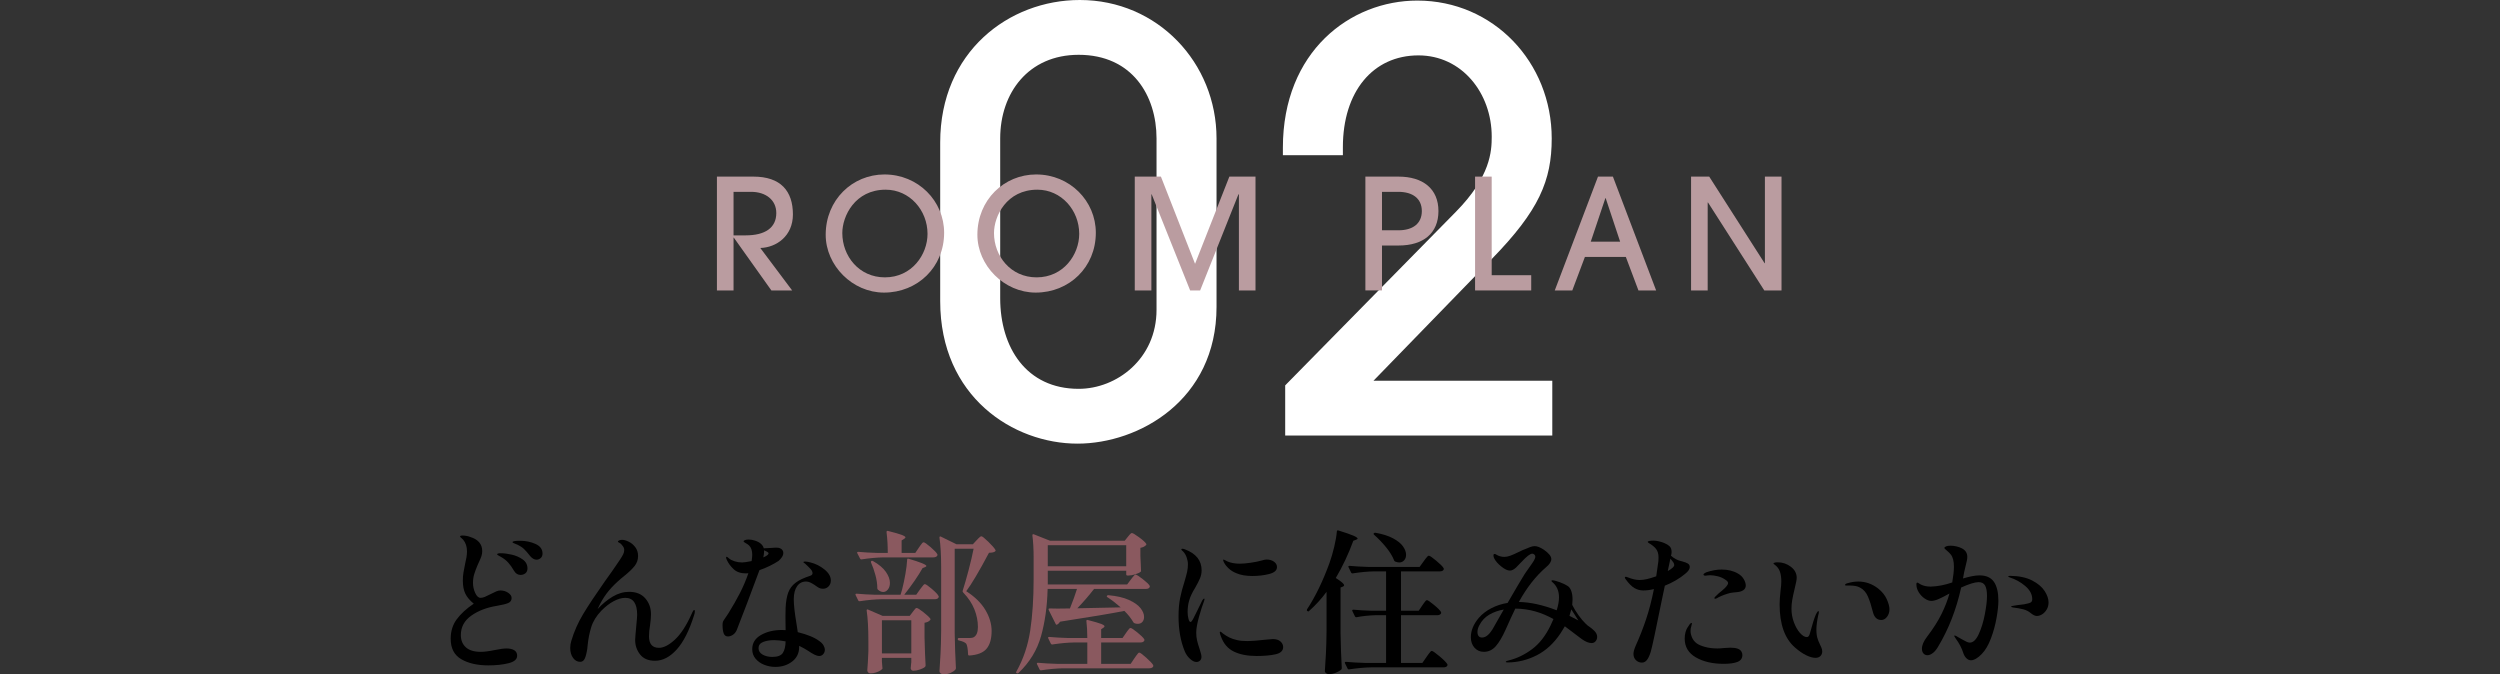 <?xml version="1.0" encoding="UTF-8"?>
<svg id="_レイヤー_2" data-name="レイヤー 2" xmlns="http://www.w3.org/2000/svg" width="650" height="175.317" viewBox="0 0 650 175.317">
  <rect x="0" y="0" width="650" height="175.317" fill="#333333" stroke="none"/>
  <defs>
    <style>
      .cls-1 {
        fill: none;
      }

      .cls-2 {
        fill: #ba9ca0;
      }

      .cls-3 {
        fill: #8a595f;
      }

      .cls-4 {
        fill: #fff;
      }
    </style>
  </defs>
  <g id="_文字" data-name="文字">
    <g>
      <path class="cls-4" d="M316.298,79.797c0,24.299-20.249,35.549-36.148,35.549-16.649,0-35.699-12.15-35.699-37.049v-41.248c0-23.55,17.849-37.049,36.298-37.049,20.25,0,35.549,16.35,35.549,35.998v43.799ZM300.698,35.998c0-11.099-6.299-21.749-20.249-21.749-13.049,0-20.399,9.9-20.399,21.749v41.549c0,12.749,6.75,23.549,20.399,23.549,9.899,0,20.249-7.8,20.249-20.549v-44.549Z"/>
      <path class="cls-4" d="M334.15,113.245v-13.049l44.398-45.148c9-9.149,9.3-15.749,9.3-19.499,0-11.399-7.8-21.149-19.049-21.149-11.85,0-19.649,9.449-19.649,23.849v2.101h-15.599v-1.95C333.55,13.35,351.099.15,368.498.15c19.799,0,34.948,16.049,34.948,35.848,0,10.95-3.3,18.75-15.599,31.35l-30.749,31.648h46.498v14.249h-69.447Z"/>
    </g>
    <rect class="cls-1" y="92.662" width="650" height="51.116"/>
    <g>
      <path class="cls-2" d="M200.559,75.514l-9.758-13.718h-.08v13.718h-4.319v-29.595h9.479c7.119,0,10.278,3.76,10.278,9.838,0,5.639-4.319,8.599-8.479,8.719l8.279,11.038h-5.399ZM193.879,61.196c5.04,0,7.959-1.96,7.959-5.799,0-3.399-2.72-5.519-6.559-5.519h-4.559v11.318h3.159Z"/>
      <path class="cls-2" d="M229.838,76.074c-8.199,0-15.158-7.039-15.158-15.038,0-9.079,6.959-15.677,15.278-15.677,8.798,0,15.517,6.918,15.517,15.157,0,8.958-6.919,15.558-15.637,15.558ZM241.156,60.796c0-6.119-4.639-11.478-10.878-11.478-7.999,0-11.278,6.879-11.278,11.278,0,5.959,4.319,11.518,11.078,11.518,6.999,0,11.078-5.919,11.078-11.318Z"/>
      <path class="cls-2" d="M269.278,76.074c-8.199,0-15.158-7.039-15.158-15.038,0-9.079,6.959-15.677,15.278-15.677,8.798,0,15.517,6.918,15.517,15.157,0,8.958-6.919,15.558-15.637,15.558ZM280.596,60.796c0-6.119-4.639-11.478-10.878-11.478-7.999,0-11.278,6.879-11.278,11.278,0,5.959,4.319,11.518,11.078,11.518,6.999,0,11.078-5.919,11.078-11.318Z"/>
      <path class="cls-2" d="M322.115,75.514v-24.996h-.12l-9.958,24.996h-2.6l-9.998-24.996h-.08v24.996h-4.319v-29.595h6.799l8.878,22.676,8.918-22.676h6.799v29.595h-4.319Z"/>
      <path class="cls-2" d="M354.999,75.514v-29.595h8.599c6.359,0,10.398,3.16,10.398,8.958s-3.959,8.958-10.358,8.958h-4.319v11.678h-4.319ZM363.598,59.876c3.799,0,6.079-1.8,6.079-5,0-3.239-2.359-4.999-6.119-4.999h-4.239v9.999h4.279Z"/>
      <path class="cls-2" d="M383.519,75.514v-29.595h4.319v25.636h10.278v3.959h-14.597Z"/>
      <path class="cls-2" d="M425.996,75.514l-3.28-8.719h-10.638l-3.279,8.719h-4.559l11.238-29.595h3.879l11.238,29.595h-4.599ZM417.477,51.518h-.08l-3.799,11.318h7.639l-3.759-11.318Z"/>
      <path class="cls-2" d="M458.715,75.514l-14.637-22.876h-.08v22.876h-4.319v-29.595h4.719l14.397,22.517h.08v-22.517h4.319v29.595h-4.479Z"/>
    </g>
    <g>
      <path d="M119.938,171.397c-1.84-1.066-2.76-2.84-2.76-5.319,0-1.974.533-3.674,1.6-5.101,1.066-1.426,2.533-2.766,4.4-4.02-1.014-.826-1.74-1.687-2.18-2.58s-.66-2.033-.66-3.42c0-.746.053-1.44.16-2.08.106-.641.253-1.413.44-2.32.133-.533.246-1.08.34-1.64.093-.561.14-1.08.14-1.561,0-1.226-.333-2.239-1-3.04-.16-.16-.333-.319-.52-.479s-.28-.267-.28-.32c0-.106.053-.18.16-.22s.28-.061.52-.061c.293,0,.626.034,1,.101s.68.153.92.26c2.106.64,3.16,1.867,3.16,3.68,0,.454-.067.888-.2,1.301-.134.413-.347.927-.64,1.54l-.36.8c-.374.88-.667,1.667-.88,2.359-.213.694-.32,1.454-.32,2.28,0,.907.193,1.78.58,2.62.386.84.846,1.26,1.38,1.26.346,0,.713-.08,1.1-.24.386-.159.886-.399,1.5-.72.613-.32,1.113-.56,1.5-.72.386-.16.74-.24,1.06-.24.746,0,1.42.2,2.02.601.6.399.9.854.9,1.359,0,.614-.287,1.047-.86,1.3-.574.254-1.567.5-2.98.74-2.64.427-4.86,1.28-6.66,2.561-1.8,1.279-2.7,2.96-2.7,5.04,0,1.333.433,2.394,1.3,3.18.866.787,2.166,1.18,3.9,1.18.906,0,2.133-.16,3.68-.479,1.333-.267,2.32-.4,2.96-.4.906,0,1.6.16,2.08.48.48.319.72.786.72,1.399,0,.934-.747,1.586-2.24,1.96-1.494.373-3.24.561-5.24.561-2.854,0-5.2-.534-7.04-1.601ZM133.619,148.357c-.48-.826-.974-1.52-1.48-2.08-.507-.56-1.134-1.053-1.88-1.479-.187-.133-.4-.253-.64-.36-.24-.106-.36-.213-.36-.319,0-.187.32-.28.96-.28.8,0,1.733.12,2.8.359,1.066.24,2.02.654,2.86,1.24.84.587,1.26,1.374,1.26,2.36,0,.56-.18.979-.54,1.26s-.78.42-1.26.42c-.72,0-1.293-.373-1.72-1.12ZM137.858,144.598c-.667-.854-1.213-1.479-1.64-1.88-.427-.4-.974-.76-1.64-1.08-.267-.106-.494-.2-.68-.28s-.34-.146-.46-.2c-.12-.053-.18-.119-.18-.199,0-.24.653-.36,1.96-.36,1.44,0,2.773.273,4,.82,1.226.547,1.84,1.38,1.84,2.5,0,.507-.16.899-.48,1.18s-.68.42-1.08.42c-.56,0-1.107-.306-1.64-.92Z"/>
      <path d="M180.659,158.918c0,.347-.067.693-.2,1.04-1.253,4-2.76,6.974-4.52,8.92-1.76,1.946-3.64,2.92-5.64,2.92-1.734,0-3.027-.547-3.88-1.641-.854-1.093-1.28-2.346-1.28-3.76,0-.373.093-1.56.28-3.56.16-1.601.24-2.587.24-2.96,0-2.96-1.027-4.44-3.08-4.44-.934,0-1.947.294-3.04.88-1.094.587-2.16,1.414-3.2,2.48-1.28,1.334-2.154,2.754-2.62,4.26-.467,1.507-.78,3.1-.94,4.78l-.08.8c-.187,1.227-.414,2.106-.68,2.64-.267.534-.654.801-1.16.801-.747,0-1.367-.341-1.86-1.021-.494-.68-.74-1.54-.74-2.58,0-.666.093-1.28.28-1.84.72-2.426,1.74-4.74,3.06-6.94,1.32-2.199,3.206-5.046,5.66-8.54,1.226-1.68,2.52-3.532,3.88-5.56.373-.56.66-1.033.86-1.42.2-.387.3-.78.3-1.18,0-.347-.12-.681-.36-1-.293-.427-.58-.707-.86-.841-.28-.133-.42-.239-.42-.319,0-.134.113-.246.34-.34s.486-.141.78-.141c.453,0,1.013.16,1.68.48.667.319,1.24.8,1.72,1.439.48.641.72,1.4.72,2.28,0,.987-.3,1.854-.9,2.6-.6.747-1.407,1.534-2.42,2.36-1.44,1.147-2.634,2.233-3.58,3.26-.947,1.027-1.78,2.154-2.5,3.38-.374.641-.747,1.374-1.12,2.2,1.226-1.333,2.533-2.413,3.92-3.239,1.386-.827,2.813-1.24,4.28-1.24,1.813,0,3.213.566,4.2,1.7.986,1.134,1.48,2.514,1.48,4.14,0,.72-.08,1.667-.24,2.84-.187,1.014-.28,1.974-.28,2.88,0,2,.866,3,2.6,3,1.2,0,2.566-.7,4.1-2.1,1.533-1.4,2.98-3.606,4.34-6.62.053-.106.126-.267.22-.48.093-.213.18-.373.26-.479s.16-.16.24-.16c.106,0,.16.106.16.32Z"/>
      <path d="M200.12,147.138c-.894.44-1.78.807-2.66,1.1-.72,1.975-1.793,4.841-3.22,8.601-1.427,3.76-2.327,6.094-2.7,7-.24.533-.574.939-1,1.22-.427.28-.854.42-1.28.42-.534,0-.9-.266-1.1-.8-.2-.533-.3-1.267-.3-2.2,0-.373.04-.66.12-.859.08-.2.267-.5.56-.9.08-.133.193-.3.34-.5s.327-.474.54-.82c1.093-1.76,2.066-3.466,2.92-5.12.853-1.652,1.6-3.399,2.24-5.239-.16.026-.374.04-.64.04-1.36,0-2.427-.366-3.2-1.101-.774-.733-1.347-1.5-1.72-2.3-.16-.293-.24-.533-.24-.72,0-.134.053-.2.16-.2s.293.134.56.399c.373.32.873.58,1.5.78.626.2,1.273.3,1.94.3.453,0,1.28-.119,2.48-.359.106-.746.16-1.293.16-1.641,0-1.093-.28-1.906-.84-2.439-.24-.213-.534-.413-.88-.601-.347-.186-.52-.333-.52-.439,0-.133.12-.246.36-.34.24-.094.56-.141.96-.141.533,0,1.08.094,1.64.28,1.28.427,2.04,1.094,2.28,2,.106-.026.22-.033.34-.02.12.014.26.007.42-.021.426,0,.84-.02,1.24-.06s.693-.061.88-.061h.56c.32,0,.586.054.8.16.266.107.473.267.62.48.146.213.22.453.22.72,0,.374-.127.747-.38,1.12-.254.373-.54.693-.86.96-.64.427-1.407.859-2.3,1.3ZM207.24,152.418c-.574.813-.86,1.953-.86,3.42,0,1.439.24,3.573.72,6.399.16.96.266,1.667.32,2.12,2.56.641,4.426,1.414,5.6,2.32.48.32.84.687,1.08,1.1.24.414.36.808.36,1.181,0,.427-.14.8-.42,1.12-.28.319-.62.479-1.02.479-.374,0-.8-.12-1.28-.36-.48-.239-1.054-.586-1.72-1.04-.614-.399-1.36-.812-2.24-1.239v.319c0,1.574-.607,2.827-1.82,3.761-1.213.933-2.674,1.399-4.38,1.399-.987,0-1.94-.18-2.86-.54-.92-.359-1.674-.887-2.26-1.58-.587-.692-.88-1.52-.88-2.479,0-1.601.76-2.833,2.28-3.7,1.52-.866,3.333-1.3,5.44-1.3.4,0,.72.014.96.04-.027-.746-.04-1.894-.04-3.44,0-1.066.013-1.853.04-2.359.08-1.627.306-2.946.68-3.96.373-1.014,1-1.86,1.88-2.54.88-.681,2.146-1.287,3.8-1.82.426-.133.64-.36.64-.68,0-.347-.167-.707-.5-1.08-.334-.373-.82-.854-1.46-1.44-.267-.133-.4-.253-.4-.36,0-.105.146-.159.44-.159.346,0,.813.08,1.4.239,1.306.32,2.513.928,3.62,1.82,1.106.894,1.66,1.847,1.66,2.86,0,.64-.2,1.16-.6,1.56-.4.4-.88.601-1.44.601-.4,0-.74-.073-1.02-.221-.28-.146-.674-.406-1.18-.779-.454-.294-.847-.514-1.18-.66-.334-.146-.674-.221-1.02-.221-.987,0-1.767.407-2.34,1.221ZM203.539,169.758c.453-.693.693-1.693.72-3-1.147-.213-2.134-.32-2.96-.32-1.147,0-2.114.16-2.9.48-.787.319-1.18.854-1.18,1.6,0,.72.353,1.28,1.06,1.68.706.4,1.54.601,2.5.601,1.386,0,2.306-.347,2.76-1.04ZM198.66,143.397c0,.4-.067.907-.2,1.521.08-.026.28-.12.6-.28.506-.293.76-.546.76-.76,0-.16-.16-.32-.48-.48l-.68-.319v.319Z"/>
      <path class="cls-3" d="M239.179,153.277c.106-.133.26-.333.46-.6.2-.267.36-.466.48-.6.12-.134.233-.2.34-.2.24,0,.846.413,1.82,1.24.973.826,1.553,1.439,1.74,1.84.08.134.08.267,0,.399-.16.294-.48.44-.96.44h-13.8c-1.707.026-3.614.2-5.72.52h-.12c-.107,0-.2-.066-.28-.199l-.68-1.4c-.027-.026-.04-.08-.04-.16,0-.133.093-.2.28-.2,1.466.134,3.093.228,4.88.28h6.56c.16-.586.293-1.026.4-1.32.32-1.253.606-2.6.86-4.04.253-1.439.406-2.692.46-3.76,0-.24.133-.32.4-.24,3.066.907,4.6,1.534,4.6,1.88,0,.107-.107.2-.32.28l-.68.28c-1.12,2-2.707,4.307-4.76,6.92h3.12l.96-1.36ZM238.899,142.397c.133-.186.286-.406.46-.66.173-.253.32-.439.44-.56s.233-.18.34-.18c.24,0,.84.413,1.8,1.239.96.827,1.546,1.44,1.76,1.841l.04.159c0,.214-.1.381-.3.5-.2.12-.447.181-.74.181h-12.96c-1.707.026-3.614.2-5.72.52h-.12c-.107,0-.2-.066-.28-.2l-.72-1.399c-.027-.026-.04-.08-.04-.16,0-.133.093-.2.28-.2,1.466.134,3.093.227,4.88.28h2.8c0-1.946-.107-3.746-.32-5.4,0-.266.12-.373.36-.319,1.707.427,2.893.767,3.56,1.02.666.254,1,.474,1,.66,0,.106-.107.227-.32.36l-.68.439v3.24h3.56l.92-1.36ZM229.299,172.038l.12,1.52.04.16c0,.16-.16.346-.48.56s-.72.4-1.2.561-.96.24-1.44.24c-.267,0-.474-.08-.62-.24s-.22-.347-.22-.561c.106-1.199.2-2.826.28-4.88v-2.88c0-3.146-.147-5.733-.44-7.76v-.08c0-.213.106-.28.32-.2l3.8,1.641h7.08l.76-1c.08-.08.193-.227.34-.44.146-.213.273-.366.38-.46.106-.093.213-.14.32-.14.24,0,.833.373,1.78,1.119.946.747,1.54,1.308,1.78,1.681.08.106.053.227-.08.359-.293.348-.773.574-1.44.681v3.84c.08,3.2.173,5.613.28,7.24,0,.159-.054.293-.16.399-.267.24-.714.467-1.34.681-.627.213-1.194.319-1.7.319-.347,0-.574-.2-.68-.6,0-.16.013-.294.04-.4.026-.134.04-.294.04-.479,0-.188.026-.44.08-.761v-1.119h-7.64v1ZM226.459,145.978c.026-.066.066-.113.12-.14.133-.054.266-.04.4.04,1.52.854,2.633,1.787,3.34,2.8.707,1.014,1.06,1.974,1.06,2.88,0,.693-.174,1.26-.52,1.7-.347.439-.76.66-1.24.66-.427,0-.88-.2-1.36-.601-.107-.105-.16-.239-.16-.399,0-1.04-.16-2.16-.48-3.36-.32-1.2-.707-2.307-1.16-3.32-.027-.105-.027-.192,0-.26ZM229.299,161.277v8.601h7.64v-8.601h-7.64ZM248.219,164.518c.053,3.307.16,6.374.32,9.2,0,.133-.04.253-.12.36-.267.319-.674.605-1.22.859-.547.253-1.167.38-1.86.38-.32,0-.58-.08-.78-.239-.2-.16-.3-.348-.3-.561.106-1.573.2-3.1.28-4.58.08-1.479.133-3.42.16-5.819v-16.601c0-3.173-.146-5.746-.44-7.72v-.08c0-.106.033-.18.1-.22.066-.04.153-.033.26.02l4.08,2h4.24l.96-1.04c.08-.08.22-.227.42-.439.2-.214.366-.366.5-.46.133-.094.253-.141.36-.141.213,0,.813.48,1.8,1.44.986.96,1.6,1.667,1.84,2.12.08.106.053.227-.08.359-.267.24-.8.36-1.6.36-2.56,4.827-4.534,8.16-5.92,10,2.24,1.439,3.9,3.066,4.98,4.88,1.08,1.813,1.62,3.627,1.62,5.44,0,2.054-.44,3.6-1.32,4.64s-2.374,1.627-4.48,1.76c-.214,0-.32-.106-.32-.319-.054-1.387-.213-2.307-.48-2.761-.32-.346-.96-.626-1.92-.84-.187-.026-.28-.133-.28-.32,0-.213.106-.319.32-.319h2.92c.373,0,.68-.066.92-.2.72-.427,1.08-1.307,1.08-2.64,0-1.547-.307-3.087-.92-4.62-.614-1.533-1.587-2.993-2.92-4.38-.134-.134-.174-.28-.12-.44.453-1.413.96-3.18,1.52-5.3s1-3.993,1.32-5.62h-4.92v21.84Z"/>
      <path class="cls-3" d="M294.019,150.678c.106-.133.253-.32.44-.56.187-.24.34-.421.46-.54.12-.12.233-.181.34-.181.24,0,.853.387,1.84,1.16.986.773,1.586,1.347,1.8,1.72.08.134.08.268,0,.4-.16.294-.467.44-.92.44h-13.52c-1.36,1.76-2.813,3.439-4.36,5.039,3.52-.053,7.28-.133,11.28-.239-1.147-1.014-2.293-1.894-3.44-2.641-.08-.026-.134-.08-.16-.159-.027-.08-.014-.146.04-.2.106-.16.24-.214.4-.16,2.133.187,3.893.594,5.28,1.22,1.386.627,2.393,1.334,3.02,2.12.626.787.94,1.554.94,2.3,0,.534-.147.967-.44,1.3-.294.334-.694.5-1.2.5-.32,0-.6-.053-.84-.159-.134-.026-.24-.12-.32-.28-.614-1.04-1.387-2.014-2.32-2.92-3.387.667-8.96,1.6-16.72,2.8-.187.32-.44.574-.76.76-.027.027-.067.04-.12.04-.134,0-.227-.08-.28-.24l-1.8-3.6-.04-.16c0-.16.093-.24.28-.24l2.04.04,3.24-.04c.773-1.92,1.386-3.612,1.84-5.079h-7.64c-.107,4.479-.674,8.56-1.7,12.239-1.027,3.681-2.994,6.894-5.9,9.641-.106.105-.253.12-.44.04s-.213-.228-.08-.44c1.813-3.227,3.013-6.786,3.6-10.68.586-3.894.88-8.32.88-13.28v-5.84c0-2.026-.107-3.894-.32-5.601,0-.266.12-.359.36-.279l4.24,1.68h19.4l.8-1c.106-.133.273-.333.5-.6.226-.267.42-.4.58-.4.24,0,.86.367,1.86,1.1,1,.734,1.62,1.301,1.86,1.7.08.107.053.228-.08.36-.347.347-.827.573-1.44.68v2.12l.08,1.68c0,.507.026,1.188.08,2.04.053.188.013.32-.12.4-.24.214-.694.427-1.36.64-.667.214-1.254.32-1.76.32h-.28c-.214,0-.32-.106-.32-.32v-.92h-20.4v3.561h20.64l.96-1.28ZM292.74,164.598c.106-.133.246-.326.42-.58.173-.253.32-.439.44-.56s.233-.181.34-.181c.24,0,.84.395,1.8,1.181.96.786,1.546,1.366,1.76,1.739.08.134.08.268,0,.4-.16.294-.48.44-.96.44h-10.24v5.56h7.68l.96-1.44c.106-.159.26-.38.46-.659.2-.28.36-.486.48-.62.12-.134.233-.2.34-.2.213,0,.813.44,1.8,1.32.986.88,1.586,1.52,1.8,1.92.026.053.04.12.04.2,0,.186-.1.34-.3.46-.2.119-.447.18-.74.18h-22.4c-1.707.026-3.614.2-5.72.52h-.12c-.107,0-.2-.066-.28-.199l-.68-1.4c-.027-.027-.04-.08-.04-.16,0-.134.093-.2.28-.2,1.466.134,3.093.227,4.88.28h7.96v-5.56h-3.36c-1.707.026-3.614.199-5.72.52h-.12c-.107,0-.2-.066-.28-.2l-.68-1.399c-.027-.026-.04-.08-.04-.16,0-.133.093-.2.28-.2,1.466.134,3.093.227,4.88.28h5.04c0-1.653-.08-3.12-.24-4.4,0-.266.12-.359.36-.28,1.68.428,2.827.761,3.44,1,.613.24.92.454.92.641,0,.106-.094.227-.28.359l-.6.4v2.28h5.56l.88-1.28ZM292.819,147.237v-5.479h-20.4v5.479h20.4Z"/>
      <path d="M309.419,171.317c-.587-.533-1.04-1.173-1.36-1.92-1.094-2.613-1.64-5.666-1.64-9.16,0-1.76.133-3.319.4-4.68s.64-2.773,1.12-4.24c.346-1.173.586-2.066.72-2.68.133-.613.2-1.253.2-1.92,0-.586-.114-1.193-.34-1.82-.227-.626-.527-1.126-.9-1.5-.32-.266-.48-.453-.48-.56s.093-.16.28-.16c.213,0,.44.054.68.16,2.88,1.094,4.32,2.906,4.32,5.439,0,.721-.14,1.414-.42,2.08-.28.667-.687,1.467-1.22,2.4-.8,1.28-1.333,2.414-1.6,3.399-.267.907-.4,1.895-.4,2.961,0,.64.073,1.233.22,1.779.146.547.326.82.54.82.08,0,.166-.053.26-.16.093-.106.173-.22.24-.34.066-.12.126-.22.18-.3.293-.561.606-1.187.94-1.88.333-.693.633-1.307.9-1.841l.52-1.079c.213-.32.373-.48.48-.48.08,0,.12.054.12.16l-.12.479c-.4,1.014-.84,2.38-1.32,4.101-.48,1.72-.72,3.087-.72,4.1,0,.747.073,1.434.22,2.061.146.627.366,1.366.66,2.22.026.134.113.427.26.88.146.454.22.827.22,1.12,0,.427-.127.76-.38,1-.254.24-.567.36-.94.36-.507,0-1.054-.267-1.64-.801ZM320.819,169.418c-1.574-.761-2.693-2.061-3.36-3.9-.214-.506-.32-.88-.32-1.12,0-.106.053-.16.16-.16.08,0,.187.061.32.181.133.12.253.22.36.3.533.4,1.08.74,1.64,1.02.56.28,1.253.514,2.08.7.666.16,1.56.24,2.68.24.96,0,2.52-.12,4.68-.36,1.173-.105,1.8-.16,1.88-.16.853,0,1.513.207,1.98.62.466.414.7.9.7,1.46,0,.96-.66,1.587-1.98,1.881-1.32.293-2.967.439-4.94.439-2.347,0-4.307-.38-5.88-1.14ZM321.459,149.038c-.8-.32-1.48-.747-2.04-1.28s-.96-1.054-1.2-1.561c-.134-.266-.2-.453-.2-.56s.04-.16.12-.16c.053,0,.186.061.4.18.213.12.4.221.56.301.906.399,1.986.6,3.24.6.747,0,1.68-.08,2.8-.24s2.106-.359,2.96-.6c.48-.16.893-.24,1.24-.24.747,0,1.38.188,1.9.561s.78.84.78,1.399c0,.854-.674,1.454-2.02,1.8-1.347.348-2.807.521-4.38.521-1.654,0-3.04-.24-4.16-.72Z"/>
      <path d="M344.9,153.878c-1.333,1.813-2.84,3.467-4.52,4.96-.107.16-.253.174-.44.04h-.04c-.134-.106-.16-.253-.08-.44,2.187-3.333,4.133-7.346,5.84-12.04.453-1.253.866-2.666,1.24-4.24.373-1.572.6-2.906.68-4,.053-.239.186-.319.4-.239,1.893.587,3.2,1.04,3.92,1.359.72.32,1.08.574,1.08.761,0,.08-.12.174-.36.279l-.76.28c-1.28,3.494-2.8,6.72-4.56,9.68,1.44.907,2.16,1.534,2.16,1.88,0,.16-.107.28-.32.36l-.6.24v11.8c.053,3.334.16,6.387.32,9.16,0,.16-.054.293-.16.4-.294.266-.747.525-1.36.779-.614.253-1.2.38-1.76.38-.32,0-.587-.08-.8-.239-.213-.16-.32-.348-.32-.561.106-1.573.2-3.1.28-4.58.08-1.479.133-3.42.16-5.819v-10.2ZM369.78,157.438c.133-.187.287-.406.46-.66.173-.253.32-.439.44-.56.12-.12.233-.18.34-.18.213,0,.82.413,1.82,1.239,1,.827,1.606,1.44,1.82,1.841.026.054.04.119.04.199,0,.188-.1.34-.3.46-.2.12-.434.181-.7.181h-9.44v12.399h5.56l1.08-1.56c.106-.16.267-.387.48-.68.213-.294.386-.514.52-.66.133-.146.253-.221.36-.221.24,0,.913.467,2.02,1.4s1.78,1.613,2.02,2.04c.08.133.08.267,0,.4-.16.293-.494.439-1,.439h-18.8c-1.707.026-3.614.2-5.72.521h-.12c-.107,0-.2-.067-.28-.2l-.68-1.4c-.027-.026-.04-.08-.04-.16,0-.134.093-.199.28-.199,1.466.133,3.093.226,4.88.279h5.56v-12.399h-2.84c-1.707.054-3.32.227-4.84.52h-.12c-.107,0-.2-.066-.28-.2l-.68-1.399c-.027-.026-.04-.08-.04-.16,0-.133.093-.2.28-.2,1.466.134,3.093.227,4.88.28h3.64v-10.24h-3.12c-1.654.027-3.507.2-5.56.521h-.12c-.107,0-.2-.066-.28-.2l-.68-1.4c-.027-.026-.04-.08-.04-.16,0-.133.093-.199.28-.199,1.466.133,3.093.227,4.88.279h13.36l1.04-1.439c.106-.16.266-.38.48-.66.213-.28.386-.486.52-.62.133-.133.253-.2.36-.2.24,0,.886.44,1.94,1.32,1.053.88,1.687,1.52,1.9,1.92.08.134.08.267,0,.4-.16.293-.494.439-1,.439h-10.08v10.24h4.6l.92-1.36ZM357.22,138.638c.106-.106.24-.146.4-.12,1.84.32,3.36.8,4.56,1.44,1.2.64,2.066,1.34,2.6,2.1.533.76.8,1.487.8,2.18,0,.587-.167,1.067-.5,1.44-.334.374-.754.56-1.26.56-.347,0-.707-.08-1.08-.239-.16-.08-.254-.187-.28-.32-.427-1.093-1.134-2.24-2.12-3.44-.987-1.199-2.014-2.266-3.08-3.199-.16-.16-.174-.294-.04-.4Z"/>
      <path d="M415.261,165.598c0,.427-.134.8-.4,1.12s-.614.479-1.04.479c-.747,0-1.6-.346-2.56-1.04l-.96-.72c-.32-.24-1.467-1.106-3.44-2.6-.374.64-.733,1.227-1.08,1.76-1.734,2.614-3.8,4.534-6.2,5.76-2.4,1.228-4.907,1.854-7.52,1.88-.374,0-.56-.054-.56-.159,0-.08.086-.154.26-.221.173-.066.38-.126.62-.18,2.053-.506,4.033-1.466,5.94-2.88,1.906-1.413,3.513-3.467,4.82-6.16.186-.373.44-.934.76-1.68-1.52-.854-3.087-1.514-4.7-1.98-1.614-.466-3.354-.713-5.22-.74-.667,1.36-1.52,3.214-2.56,5.561-.827,1.84-1.667,3.247-2.52,4.22-.854.974-1.894,1.46-3.12,1.46-.96,0-1.76-.353-2.4-1.06-.64-.706-.96-1.62-.96-2.74,0-1.706.68-3.373,2.04-5,.906-1.04,2.013-1.894,3.32-2.56,1.306-.667,2.706-1.12,4.2-1.36,1.893-3.28,3.373-5.786,4.44-7.521.24-.346.453-.652.64-.92.186-.266.346-.493.48-.68.56-.773.973-1.38,1.24-1.82.266-.439.4-.806.4-1.1,0-.213-.087-.394-.26-.54-.174-.146-.34-.22-.5-.22-.293,0-.667.174-1.12.52-.4.294-1.08.947-2.04,1.96l-1.08,1.12c-.587.534-1.12.8-1.6.8-.614,0-1.36-.353-2.24-1.06-.88-.706-1.494-1.406-1.84-2.101-.134-.239-.2-.506-.2-.8,0-.24.093-.359.28-.359.16,0,.333.066.52.199.24.16.546.294.92.4.373.106.746.16,1.12.16.453,0,.973-.106,1.56-.32.586-.213,1.306-.533,2.16-.96.667-.346,1.374-.653,2.12-.92.106-.053.38-.166.82-.34.44-.173.847-.26,1.22-.26.64,0,1.426.307,2.36.92,1.307.906,1.96,1.72,1.96,2.439,0,.667-.454,1.374-1.36,2.12-2.667,2.294-5.027,5.307-7.08,9.04,2.96.054,6.24.773,9.84,2.16.4-1.28.6-2.4.6-3.36,0-1.652-.56-2.96-1.68-3.92-.187-.133-.28-.253-.28-.359s.093-.16.28-.16c.16,0,.413.047.76.14.346.094.707.207,1.08.34.853.32,1.506.627,1.96.92.453.24.8.674,1.04,1.301.24.626.36,1.394.36,2.3,0,.294-.027.76-.08,1.399.453.907,1,1.808,1.64,2.7.64.894,1.28,1.647,1.92,2.26.293.294.613.547.96.761.453.319.84.64,1.16.96.533.507.8,1.054.8,1.64ZM390.98,158.478c-1.414.24-2.674.688-3.78,1.34-1.107.654-1.954,1.554-2.54,2.7-.347.614-.52,1.214-.52,1.8,0,.454.1.808.3,1.061.2.254.5.38.9.38.48,0,.946-.187,1.4-.561.453-.373.88-.88,1.28-1.52l2.96-5.2ZM408.06,160.118l2.32,1.199c-.534-.8-1.146-1.76-1.84-2.88-.134.561-.294,1.12-.48,1.681Z"/>
      <path d="M432.86,152.277l-.68,3.24c-1.68,8.32-2.68,12.987-3,14-.293.934-.62,1.627-.98,2.08s-.794.68-1.3.68c-.587,0-1.1-.206-1.54-.62-.44-.413-.66-.966-.66-1.659,0-.533.213-1.28.64-2.24.986-2.187,1.866-4.434,2.64-6.74.773-2.306,1.453-4.926,2.04-7.86-.96.24-1.88.36-2.76.36-.827,0-1.594-.206-2.3-.62-.707-.413-1.46-1.166-2.26-2.26-.16-.213-.24-.373-.24-.48,0-.133.08-.199.24-.199.133,0,.32.054.56.16,1.146.453,2.16.68,3.04.68.586,0,1.226-.08,1.92-.24.586-.133,1.386-.373,2.4-.72.24-1.521.426-2.826.56-3.92l.04-1c0-.88-.2-1.594-.6-2.141-.4-.546-1.04-1.073-1.92-1.58-.187-.105-.28-.213-.28-.319s.153-.187.46-.24c.306-.053.646-.08,1.02-.08.4,0,.866.061,1.4.18.533.12,1.013.274,1.44.46.533.214.98.487,1.34.82.36.334.54.834.54,1.5,0,.347-.054.667-.16.96.32.32.76.627,1.32.92.346.188.68.32,1,.4s.52.134.6.16c.693.187,1.193.38,1.5.58.306.199.46.5.46.899,0,.534-.4,1.12-1.2,1.76-1.467,1.228-3.227,2.254-5.28,3.08ZM433.62,148.478c1.12-.64,1.68-1.16,1.68-1.56,0-.24-.08-.48-.24-.721-.16-.239-.414-.56-.76-.96-.187.827-.414,1.907-.68,3.24ZM452.74,169.357c.186.294.28.601.28.92,0,.88-.427,1.487-1.28,1.82-.854.333-2.04.5-3.56.5-2.907,0-5.327-.56-7.26-1.68-1.934-1.12-2.9-2.746-2.9-4.88,0-.587.066-1.127.2-1.62.133-.493.293-.887.48-1.181.213-.346.413-.646.6-.899.186-.253.346-.38.48-.38.08,0,.12.066.12.199,0,.08-.047.268-.14.561-.094.294-.154.533-.18.72-.027.134-.04.334-.04.601,0,.533.126,1.1.38,1.699.253.601.66,1.114,1.22,1.54.48.348,1.2.654,2.16.92.96.268,2.04.4,3.24.4.48,0,1.08-.04,1.8-.12l1.6-.08c1.466,0,2.4.32,2.8.96ZM453.38,150.578c.346.6.52,1.153.52,1.659s-.207.907-.62,1.2c-.414.294-.967.467-1.66.521-.134.026-.467.06-1,.1-.534.04-1.054.154-1.56.34-.454.134-.947.314-1.48.54-.534.228-.92.42-1.16.58-.187.107-.347.16-.48.16-.134,0-.2-.053-.2-.16,0-.106.066-.227.2-.36.106-.105.426-.413.96-.92.106-.08.4-.319.88-.72.48-.399.853-.767,1.12-1.1.266-.333.4-.606.4-.82,0-.267-.2-.533-.6-.8-.614-.453-1.3-.773-2.06-.96-.76-.187-1.434-.28-2.02-.28-.24,0-.48.021-.72.061-.24.039-.4.06-.48.06-.347,0-.52-.106-.52-.32,0-.106.12-.226.36-.359l.36-.2c1.413-.48,2.747-.72,4-.72,1.653,0,3.066.347,4.24,1.04.666.373,1.173.859,1.52,1.46Z"/>
      <path d="M469.641,170.378c-.92-.44-1.9-1.113-2.94-2.021-2.667-2.319-4-6.053-4-11.2,0-.933.08-2.119.24-3.56.133-.986.2-1.8.2-2.44,0-.985-.12-1.826-.36-2.52-.24-.693-.654-1.267-1.24-1.72-.294-.214-.44-.347-.44-.4,0-.106.113-.187.34-.24.226-.053.473-.08.74-.08,1.28,0,2.426.388,3.44,1.16,1.013.774,1.52,1.734,1.52,2.88,0,.454-.174,1.374-.52,2.761-.293,1.227-.507,2.22-.64,2.979-.134.76-.2,1.527-.2,2.3,0,1.228.213,2.407.64,3.54.426,1.134.953,2.054,1.58,2.761.626.706,1.22,1.06,1.78,1.06.32,0,.56-.24.72-.72.693-2.561,1.24-4.293,1.64-5.2.106-.213.22-.406.34-.58.12-.173.22-.26.3-.26s.12.08.12.24c0,.239-.054.52-.16.84-.32,1.467-.48,2.733-.48,3.8,0,.96.12,1.773.36,2.439.053.214.253.694.6,1.44.026.054.126.267.3.64.173.374.26.734.26,1.08,0,.507-.16.914-.48,1.221s-.747.46-1.28.46c-.667,0-1.46-.221-2.38-.66ZM486.941,159.078c-.374-1.521-.794-2.834-1.26-3.94-.467-1.106-1.167-1.9-2.1-2.38-.614-.347-1.494-.521-2.64-.521h-.92c-.214,0-.32-.053-.32-.159,0-.08.093-.187.28-.32.053-.026.173-.066.36-.12.96-.293,1.893-.44,2.8-.44,1.893,0,3.613.601,5.16,1.801,1.04.826,1.793,1.76,2.26,2.8.466,1.04.7,1.906.7,2.6,0,.774-.214,1.434-.64,1.98-.427.547-.92.819-1.48.819-1.12,0-1.854-.706-2.2-2.119Z"/>
      <path d="M518.421,151.277c.773,1.12,1.16,2.761,1.16,4.92,0,1.174-.16,2.667-.48,4.48s-.807,3.587-1.46,5.32c-.654,1.733-1.447,3.08-2.38,4.04-.507.533-1.007.939-1.5,1.22-.494.28-.927.42-1.3.42-.427,0-.82-.173-1.18-.521-.36-.346-.634-.8-.82-1.359-.4-1.28-1.054-2.533-1.96-3.76-.054-.106-.134-.233-.24-.381-.107-.146-.16-.26-.16-.34,0-.053.053-.08.16-.08.133,0,.426.147.88.44.053.026.36.2.92.52.506.294.92.515,1.24.66.32.147.6.221.84.221.88,0,1.66-.74,2.34-2.221.68-1.479,1.207-3.2,1.58-5.16.373-1.96.56-3.54.56-4.739,0-1.227-.167-2.134-.5-2.721-.333-.586-.887-.88-1.66-.88-.987,0-2.507.467-4.56,1.4-1.253,5.68-3.24,10.787-5.96,15.32-.4.72-.854,1.279-1.36,1.68-.507.399-.987.6-1.44.6-.427,0-.774-.153-1.04-.46-.267-.306-.4-.713-.4-1.22,0-.934.453-1.986,1.36-3.16,1.6-2.106,2.846-4.066,3.74-5.88.893-1.813,1.58-3.586,2.06-5.32-1.094.614-2.02,1.087-2.78,1.42-.76.334-1.407.5-1.94.5s-1.107-.206-1.72-.619c-.614-.414-1.126-.953-1.54-1.62-.414-.667-.62-1.347-.62-2.04,0-.32.08-.48.24-.48.08,0,.213.061.4.18.187.12.347.221.48.301.72.373,1.586.56,2.6.56,1.813-.053,3.68-.413,5.6-1.08.293-1.706.44-3.066.44-4.08,0-1.439-.267-2.493-.8-3.16-.32-.399-.68-.76-1.08-1.079-.4-.32-.6-.533-.6-.641,0-.16.146-.3.44-.42s.693-.18,1.2-.18c.48,0,.993.066,1.54.2.546.134.993.293,1.34.479.96.48,1.44,1.227,1.44,2.24,0,.507-.16,1.347-.48,2.52-.187.721-.293,1.174-.32,1.36l-.32,1.72c1.786-.533,3.213-.8,4.28-.8,1.733,0,2.986.56,3.76,1.68ZM528.342,150.918c1.493.773,2.58,1.687,3.26,2.739.68,1.055,1.02,2.047,1.02,2.98,0,.693-.16,1.307-.48,1.84-.32.534-.714.947-1.18,1.24-.467.294-.927.439-1.38.439s-.987-.253-1.6-.76c-.534-.453-1.18-.779-1.94-.979-.76-.2-1.62-.354-2.58-.46-.374-.054-.56-.134-.56-.24s.24-.187.72-.24c.56-.106,1.44-.227,2.64-.359.88-.16,1.453-.32,1.72-.48s.4-.44.4-.84c0-1.253-.6-2.394-1.8-3.42-1.2-1.026-2.56-1.78-4.08-2.26-.24-.08-.36-.16-.36-.24,0-.106.16-.16.48-.16,2.32.026,4.226.427,5.72,1.2Z"/>
    </g>
  </g>
</svg>